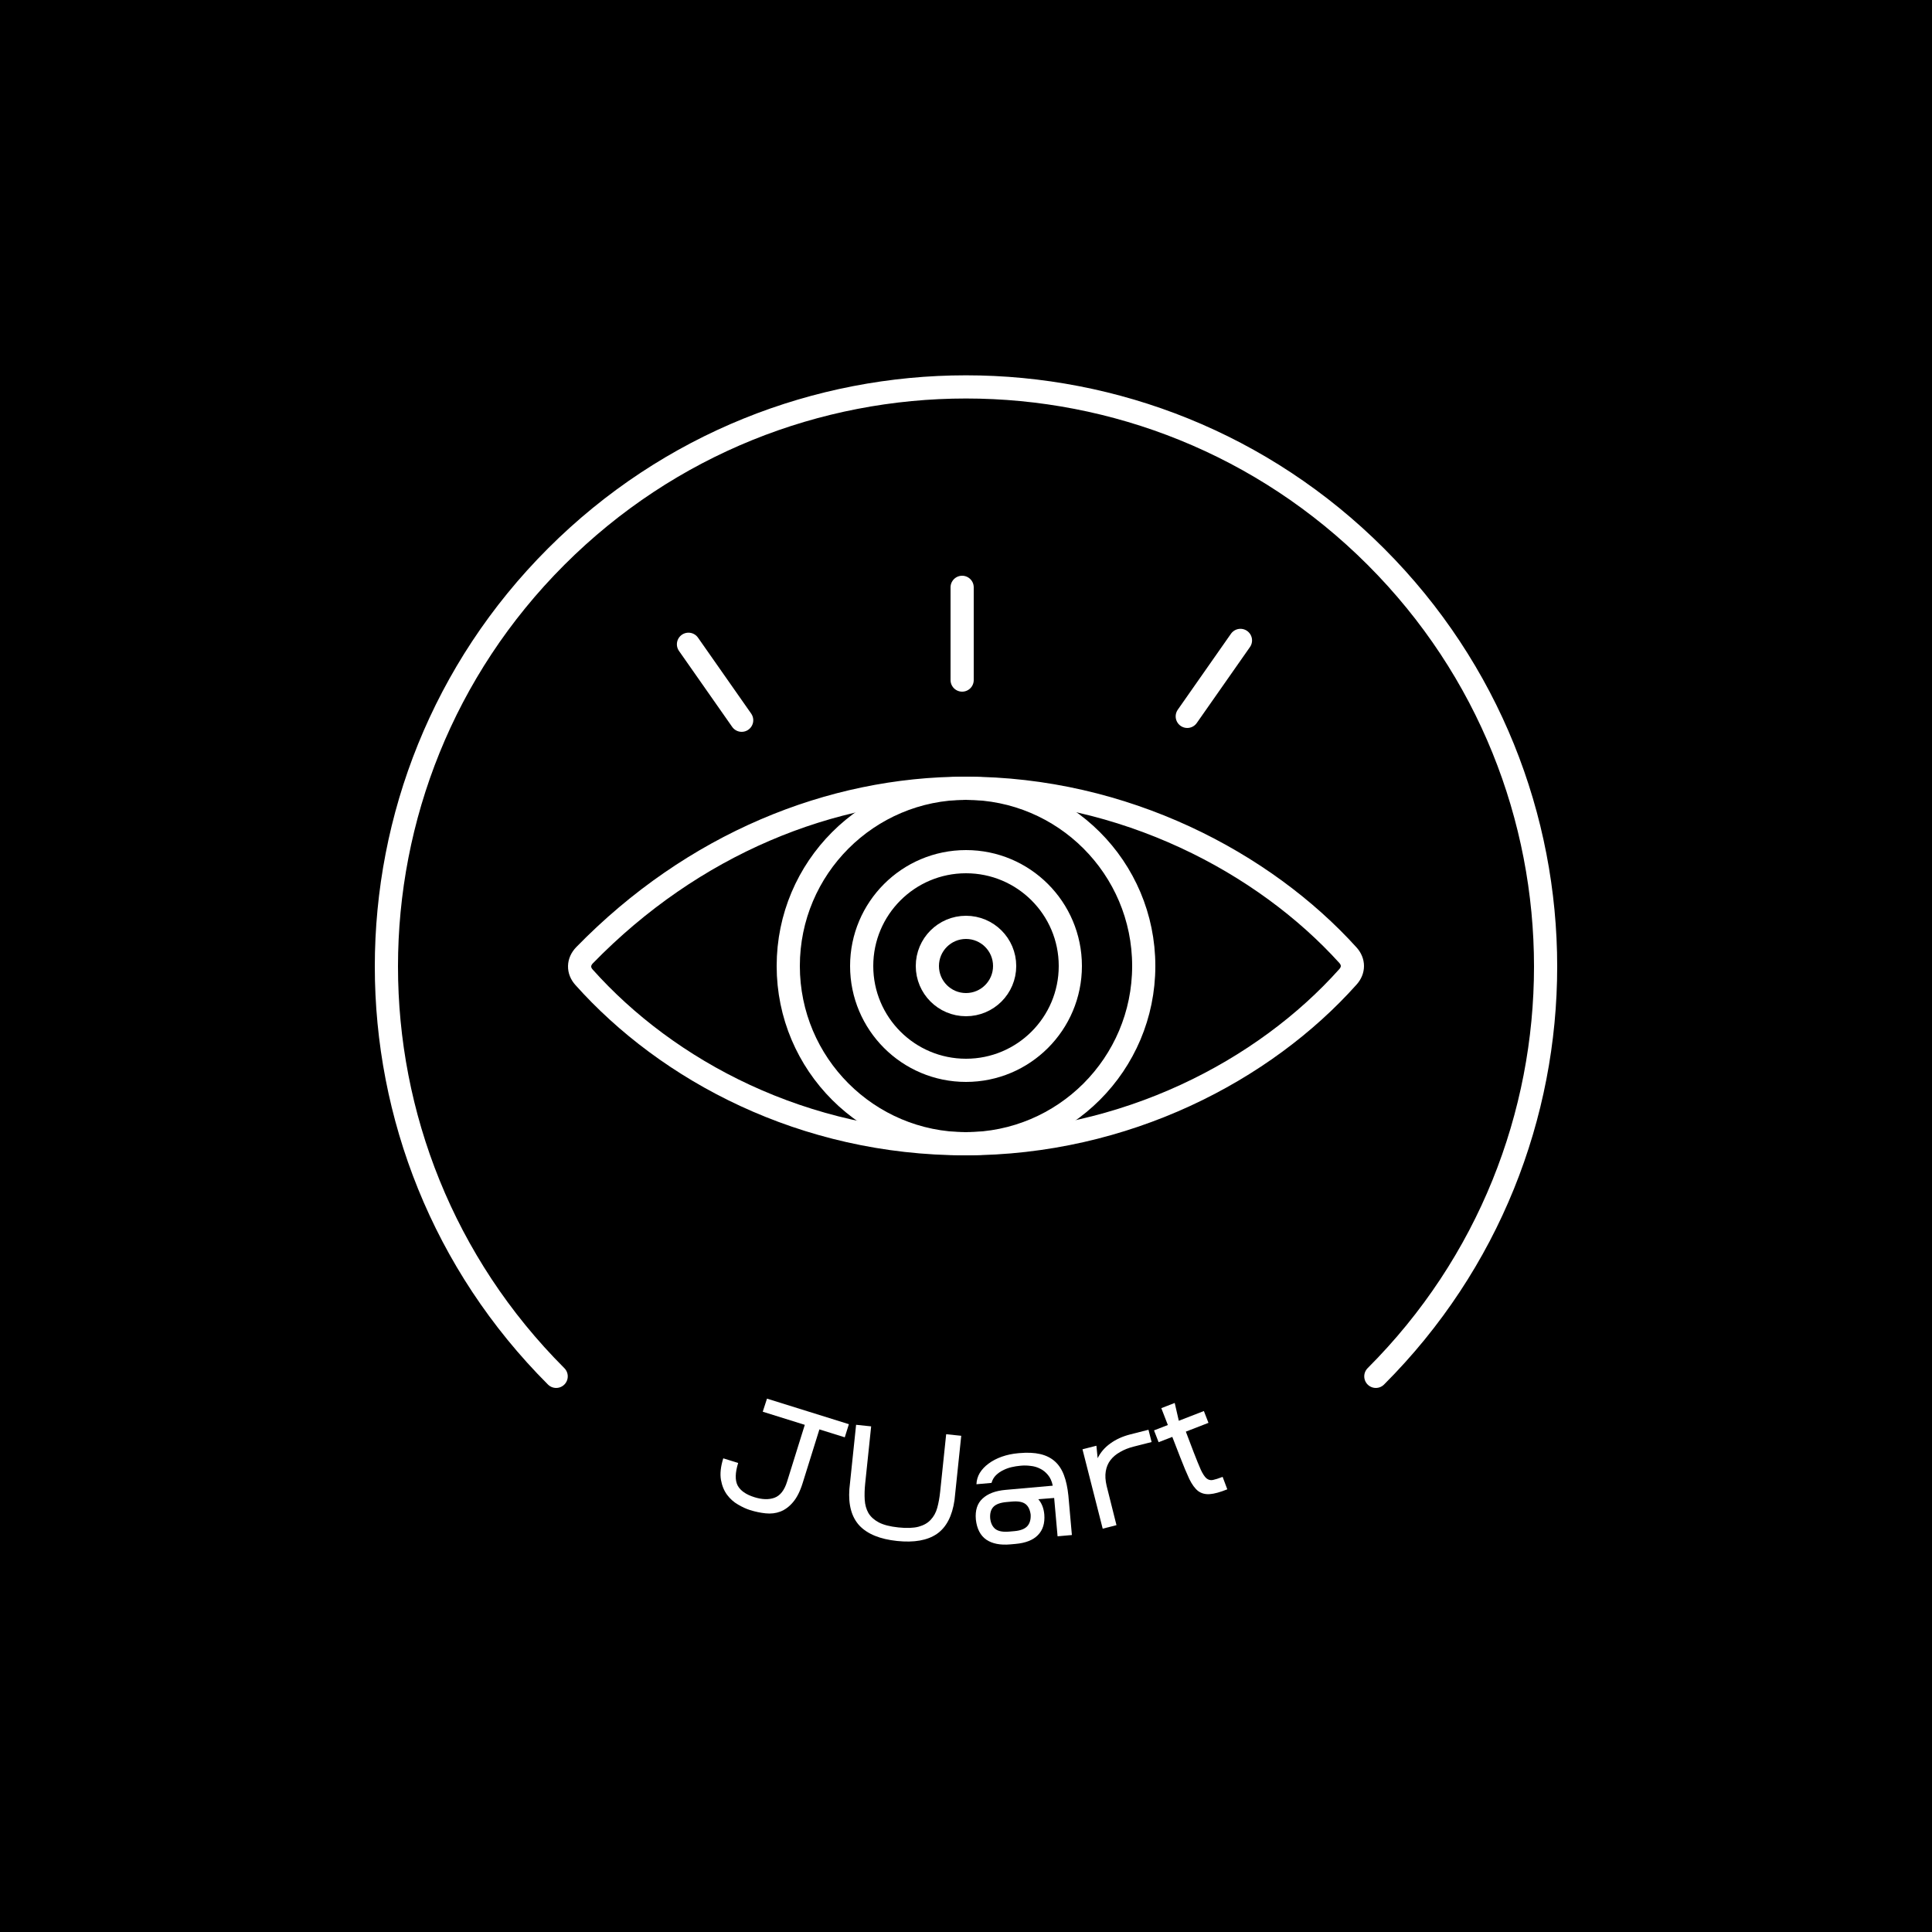 <?xml version="1.0" encoding="UTF-8"?> <svg xmlns="http://www.w3.org/2000/svg" width="500" height="500" viewBox="0 0 500 500" fill="none"> <rect width="500" height="500" fill="black"></rect> <circle cx="250" cy="250" r="27" stroke="white" stroke-width="6"></circle> <circle cx="250" cy="250" r="46" stroke="white" stroke-width="6"></circle> <circle cx="250" cy="250" r="10" stroke="white" stroke-width="6"></circle> <path d="M151.264 247.23L149.116 245.136C149.112 245.14 149.108 245.144 149.104 245.148L151.264 247.23ZM151.143 252.907L153.381 250.909C153.377 250.905 153.374 250.901 153.37 250.897L151.143 252.907ZM348.854 252.795L346.623 250.789L346.615 250.798L348.854 252.795ZM350 250.005L347 250.005L350 250.005ZM348.854 247.214L351.084 245.208L351.078 245.202L348.854 247.214ZM249.844 201C214.215 201 177.758 215.757 149.116 245.136L153.412 249.325C180.964 221.063 215.888 207 249.844 207V201ZM149.104 245.148C147.859 246.439 147.041 248.118 147.002 249.992L153 250.119C153.003 249.972 153.065 249.685 153.423 249.313L149.104 245.148ZM147.002 249.992C146.962 251.869 147.711 253.582 148.917 254.917L153.37 250.897C153.043 250.535 152.997 250.263 153 250.119L147.002 249.992ZM148.905 254.905C171.025 279.683 207.035 299 249.844 299V293C208.854 293 174.438 274.495 153.381 250.909L148.905 254.905ZM249.844 299C292.19 299 328.926 279.631 351.092 254.793L346.615 250.798C325.525 274.431 290.388 293 249.844 293V299ZM351.084 254.801C352.258 253.496 353 251.833 353 250.005L347 250.005C347 250.156 346.946 250.43 346.623 250.789L351.084 254.801ZM353 250.005C353 248.177 352.258 246.514 351.084 245.208L346.623 249.221C346.946 249.579 347 249.854 347 250.005L353 250.005ZM351.078 245.202C328.877 220.665 291.889 201 249.844 201V207C290.064 207 325.475 225.847 346.629 249.227L351.078 245.202Z" fill="white"></path> <path d="M356.066 356.198C414.645 297.619 414.645 202.645 356.066 144.066C297.487 85.487 202.513 85.487 143.934 144.066C85.355 202.645 85.355 297.619 143.934 356.198" stroke="white" stroke-width="6" stroke-linecap="round"></path> <line x1="249" y1="152" x2="249" y2="176" stroke="white" stroke-width="6" stroke-linecap="round"></line> <line x1="307.263" y1="185.396" x2="321.029" y2="165.737" stroke="white" stroke-width="6" stroke-linecap="round"></line> <line x1="178.178" y1="166.737" x2="191.944" y2="186.396" stroke="white" stroke-width="6" stroke-linecap="round"></line> <path d="M207.723 383.826C207.056 385.964 206.219 387.617 205.213 388.783C204.239 389.932 203.15 390.737 201.944 391.199C200.772 391.644 199.51 391.794 198.158 391.652C196.831 391.517 195.48 391.235 194.106 390.806C193.138 390.504 192.1 390.027 190.991 389.373C189.9 388.753 188.96 387.915 188.172 386.859C187.384 385.803 186.853 384.506 186.579 382.968C186.313 381.404 186.513 379.553 187.18 377.415L191.037 378.619C190.25 381.139 190.204 383.08 190.896 384.441C191.622 385.785 193.067 386.795 195.231 387.47C197.242 388.097 198.972 388.148 200.421 387.623C201.903 387.08 202.99 385.701 203.681 383.486L208.28 368.747L197.398 365.351L198.497 361.965L219.689 368.578L218.628 371.977L212.061 369.927L207.723 383.826Z" fill="white"></path> <path d="M247.03 388.209C246.436 392.357 244.911 395.281 242.454 396.981C240 398.655 236.572 399.263 232.169 398.803C227.766 398.343 224.526 397.025 222.447 394.851C220.398 392.653 219.521 389.491 219.818 385.367L221.556 368.737L225.454 369.144L223.908 383.944C223.75 385.456 223.711 386.859 223.79 388.154C223.869 389.45 224.192 390.596 224.758 391.593C225.353 392.567 226.248 393.371 227.442 394.005C228.662 394.642 230.347 395.073 232.495 395.297C234.643 395.522 236.379 395.462 237.702 395.118C239.054 394.749 240.109 394.149 240.866 393.317C241.65 392.487 242.213 391.46 242.556 390.235C242.901 388.984 243.154 387.59 243.314 386.052L244.869 371.173L248.768 371.58L247.03 388.209Z" fill="white"></path> <path d="M270.266 391.955C270.44 394.215 269.888 395.991 268.611 397.283C267.36 398.572 265.433 399.332 262.83 399.564L261.476 399.684C258.873 399.916 256.802 399.511 255.264 398.47C253.723 397.402 252.819 395.662 252.551 393.25C252.34 390.886 252.916 389.081 254.278 387.835C255.637 386.563 257.618 385.811 260.221 385.58L272.453 384.492C272.216 383.335 271.799 382.409 271.202 381.712C270.602 380.989 269.925 380.447 269.17 380.086C268.413 379.698 267.602 379.462 266.738 379.378C265.898 379.266 265.119 379.241 264.402 379.305L264.004 379.34C263.286 379.404 262.547 379.523 261.786 379.698C261.026 379.873 260.3 380.138 259.608 380.494C258.915 380.824 258.297 381.253 257.755 381.784C257.214 382.314 256.831 382.977 256.607 383.773L252.703 384.12C252.743 383.073 253.031 382.097 253.567 381.192C254.128 380.286 254.887 379.482 255.842 378.781C256.821 378.052 257.959 377.455 259.257 376.992C260.581 376.526 262 376.226 263.514 376.091L263.832 376.063C265.904 375.878 267.692 375.96 269.195 376.309C270.699 376.657 271.959 377.281 272.976 378.181C273.993 379.081 274.782 380.269 275.341 381.746C275.901 383.222 276.286 384.995 276.497 387.064L277.404 397.264L273.699 397.593L272.816 387.673L268.709 387.998C269.603 389.016 270.122 390.335 270.266 391.955ZM256.256 392.92C256.396 394.193 256.854 395.129 257.63 395.729C258.404 396.303 259.588 396.519 261.182 396.377L262.536 396.257C264.077 396.12 265.177 395.701 265.838 394.999C266.498 394.298 266.797 393.294 266.735 391.988C266.566 390.691 266.109 389.768 265.364 389.219C264.619 388.669 263.45 388.465 261.856 388.607L260.501 388.728C258.908 388.869 257.779 389.278 257.116 389.952C256.454 390.627 256.167 391.616 256.256 392.92Z" fill="white"></path> <path d="M293.344 374.394C292.052 374.723 290.903 375.181 289.897 375.768C288.884 376.328 288.056 377.021 287.413 377.845C286.77 378.669 286.357 379.641 286.174 380.761C285.985 381.855 286.059 383.116 286.395 384.544L288.943 394.709L285.377 395.618L280.144 375.074L283.748 374.156L284.073 377.375C284.817 375.865 285.911 374.595 287.355 373.567C288.792 372.513 290.519 371.729 292.535 371.215L297.225 370.021L298.035 373.199L293.344 374.394Z" fill="white"></path> <path d="M317.624 385.434C315.769 386.183 314.256 386.598 313.087 386.68C311.917 386.762 310.912 386.494 310.072 385.877C309.247 385.224 308.487 384.189 307.794 382.771C307.115 381.318 306.332 379.447 305.445 377.16L303.39 371.865L299.847 373.24L298.66 370.182L302.24 368.793L300.547 364.43L304.015 363.084L305.074 367.693L311.563 365.175L312.749 368.233L306.895 370.505L308.913 375.814C309.675 377.778 310.293 379.298 310.767 380.372C311.267 381.437 311.754 382.177 312.23 382.593C312.731 383 313.287 383.142 313.897 383.019C314.532 382.887 315.372 382.618 316.416 382.213L317.624 385.434Z" fill="white"></path> </svg> 
